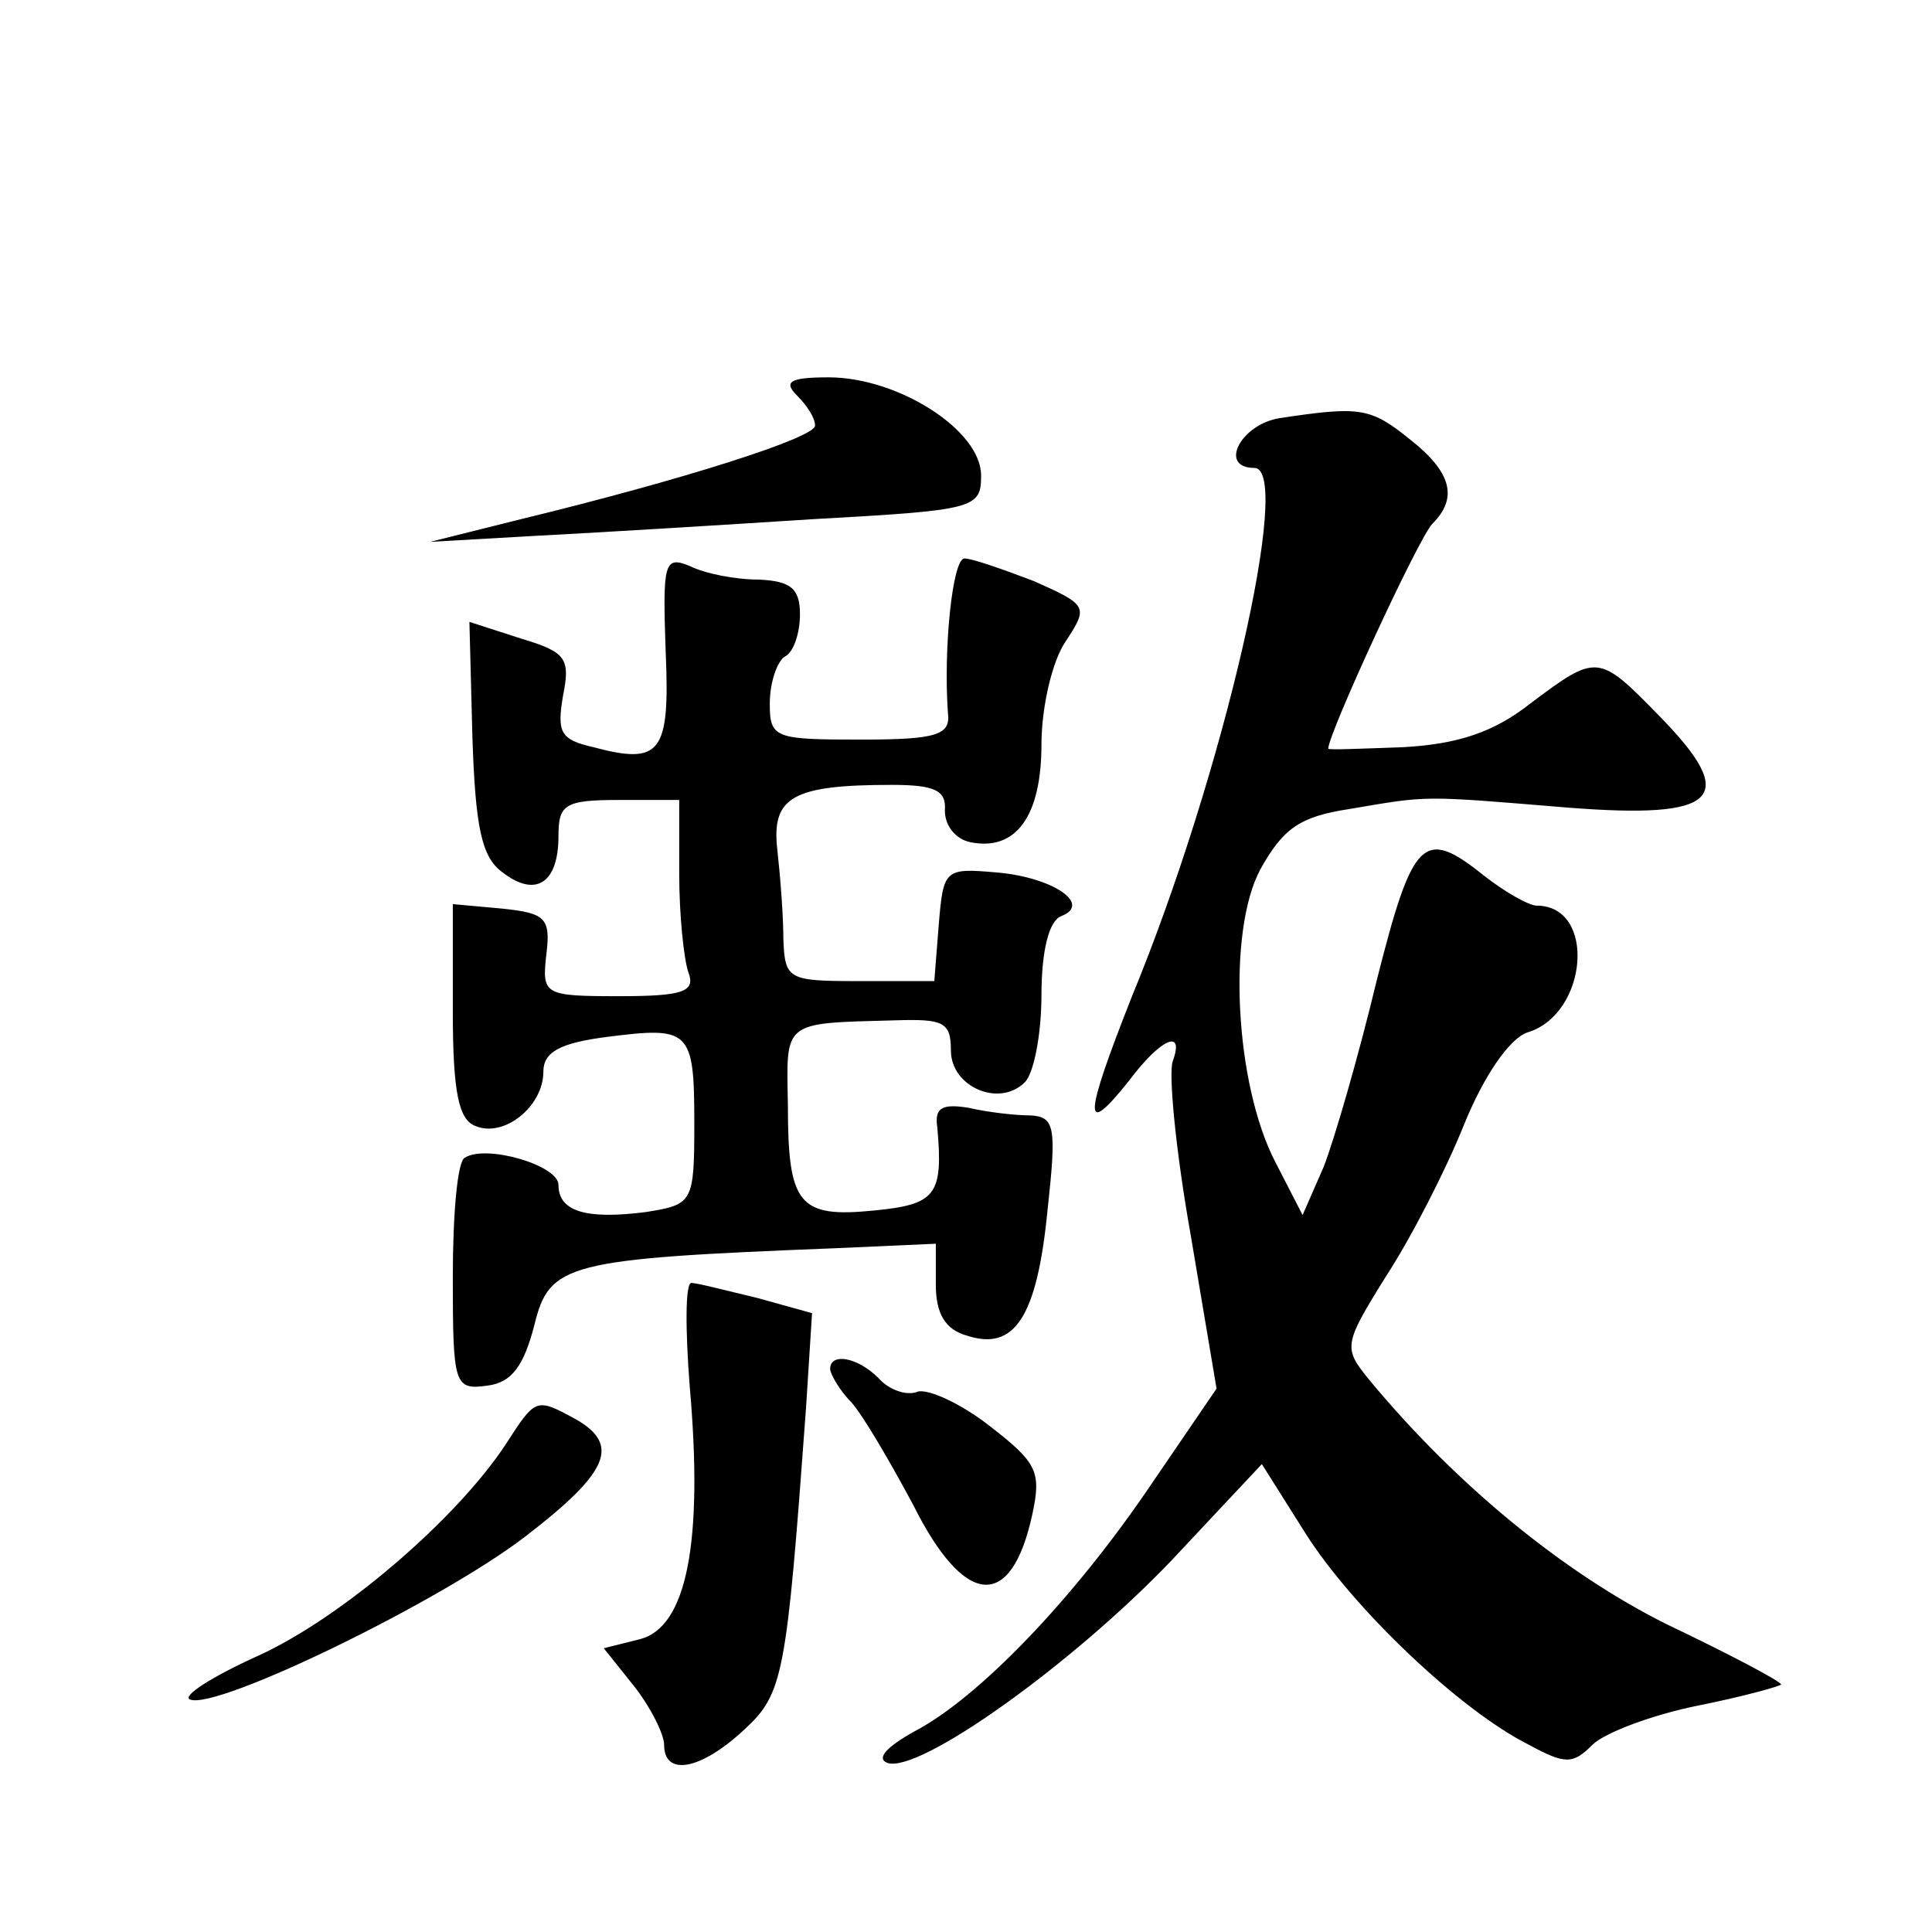 <?xml version="1.0" standalone="no"?>
<!DOCTYPE svg PUBLIC "-//W3C//DTD SVG 20010904//EN"
 "http://www.w3.org/TR/2001/REC-SVG-20010904/DTD/svg10.dtd">
<svg version="1.0" xmlns="http://www.w3.org/2000/svg"
 width="128pt" height="128pt" viewBox="0 0 128 128"
 preserveAspectRatio="xMidYMid meet">
<g transform="translate(0,128) scale(0.1,-0.1)"
fill="#0" stroke="none">
<path d="M528 1018 c7 -7 12 -15 12 -20 0 -8 -88 -36 -195 -62 l-60 -15 70 4 c39
2 121 7 183 11 108 6 112 7 112 29 0 30 -55 65 -101 65 -26 0 -30 -3 -21 -12z M848
1003 c-26 -4 -41 -33 -17 -33 26 0 -20 -202 -81 -350 -32 -81 -33 -95 -2 -56 21
28 37 35 29 13 -3 -8 2 -60 12 -116 l17 -101 -43 -63 c-52 -77 -115 -142 -157 -164
-18 -10 -26 -18 -18 -21 21 -7 122 65 188 134 l60 64 29 -46 c31 -49 102 -117 148
-140 24 -13 29 -13 42 0 8 8 40 20 70 26 30 6 55 13 55 14 0 2 -34 20 -76 40 -68
34 -139 92 -197 162 -17 21 -17 23 11 68 17 26 40 71 52 101 13 32 30 57 42 61
40 12 46 84 6 84 -5 0 -21 9 -35 20 -40 32 -47 25 -71 -70 -12 -50 -28 -105 -35
-123 l-14 -32 -18 35 c-27 52 -32 153 -10 194 15 27 26 35 59 40 53 9 47 9 144
1 101 -8 115 6 61 61 -40 41 -41 41 -85 8 -24 -19 -48 -27 -84 -29 -28 -1 -50 -2
-50 -1 0 10 60 140 69 149 17 17 13 34 -15 56 -26 21 -33 22 -86 14z M441 849 c3
-68 -3 -76 -48 -64 -22 5 -24 10 -20 34 5 25 2 29 -28 38 l-34 11 2 -77 c2 -59
6 -79 20 -89 22 -17 37 -7 37 24 0 21 4 24 40 24 l40 0 0 -49 c0 -27 3 -56 6 -65
5 -13 -3 -16 -46 -16 -50 0 -51 1 -48 28 3 24 -1 27 -29 30 l-33 3 0 -71 c0 -54
4 -72 15 -76 19 -8 45 13 45 36 0 13 11 19 42 23 55 7 58 5 58 -57 0 -53 -1 -54
-32 -59 -39 -5 -58 0 -58 18 0 13 -48 27 -62 18 -5 -2 -8 -38 -8 -79 0 -72 1 -75
23 -72 16 2 24 13 31 40 10 41 21 44 199 51 l67 3 0 -27 c0 -19 6 -30 21 -34 31
-10 46 12 53 83 6 55 5 62 -11 63 -10 0 -28 2 -41 5 -18 3 -23 0 -21 -13 4 -45
-1 -51 -42 -55 -50 -5 -57 4 -57 70 -1 56 -4 54 71 56 32 1 37 -1 37 -20 0 -24
32 -38 49 -21 6 6 11 32 11 58 0 29 5 49 13 52 21 8 -6 26 -43 29 -34 3 -35 2 -38
-34 l-3 -38 -50 0 c-47 0 -49 1 -50 28 0 15 -2 41 -4 59 -4 35 10 43 76 43 29 0
36 -4 35 -17 0 -10 7 -19 17 -21 30 -6 47 17 47 65 0 24 7 55 16 68 15 23 15 24
-21 40 -21 8 -41 15 -46 15 -8 0 -14 -60 -11 -102 2 -15 -7 -18 -58 -18 -57 0 -60
1 -60 24 0 14 5 28 10 31 6 3 10 16 10 28 0 17 -6 22 -27 23 -16 0 -36 4 -46 9
-17 7 -18 2 -16 -56z M457 361 c9 -103 -2 -159 -33 -167 l-24 -6 20 -25 c11 -14
20 -32 20 -39 0 -21 24 -17 53 10 26 24 28 35 41 213 l4 63 -36 10 c-21 5 -40 10
-44 10 -4 0 -4 -31 -1 -69z M550 373 c0 -3 6 -14 14 -22 8 -9 26 -40 41 -68 34
-68 65 -71 79 -6 6 28 3 34 -28 58 -19 15 -41 25 -48 23 -7 -3 -19 1 -26 9 -14
14 -32 17 -32 6z M335 323 c-33 -50 -109 -115 -164 -140 -31 -14 -51 -27 -45 -29
18 -7 166 65 222 108 56 43 63 61 33 78 -26 14 -26 14 -46 -17z"/>
</g>
</svg>
